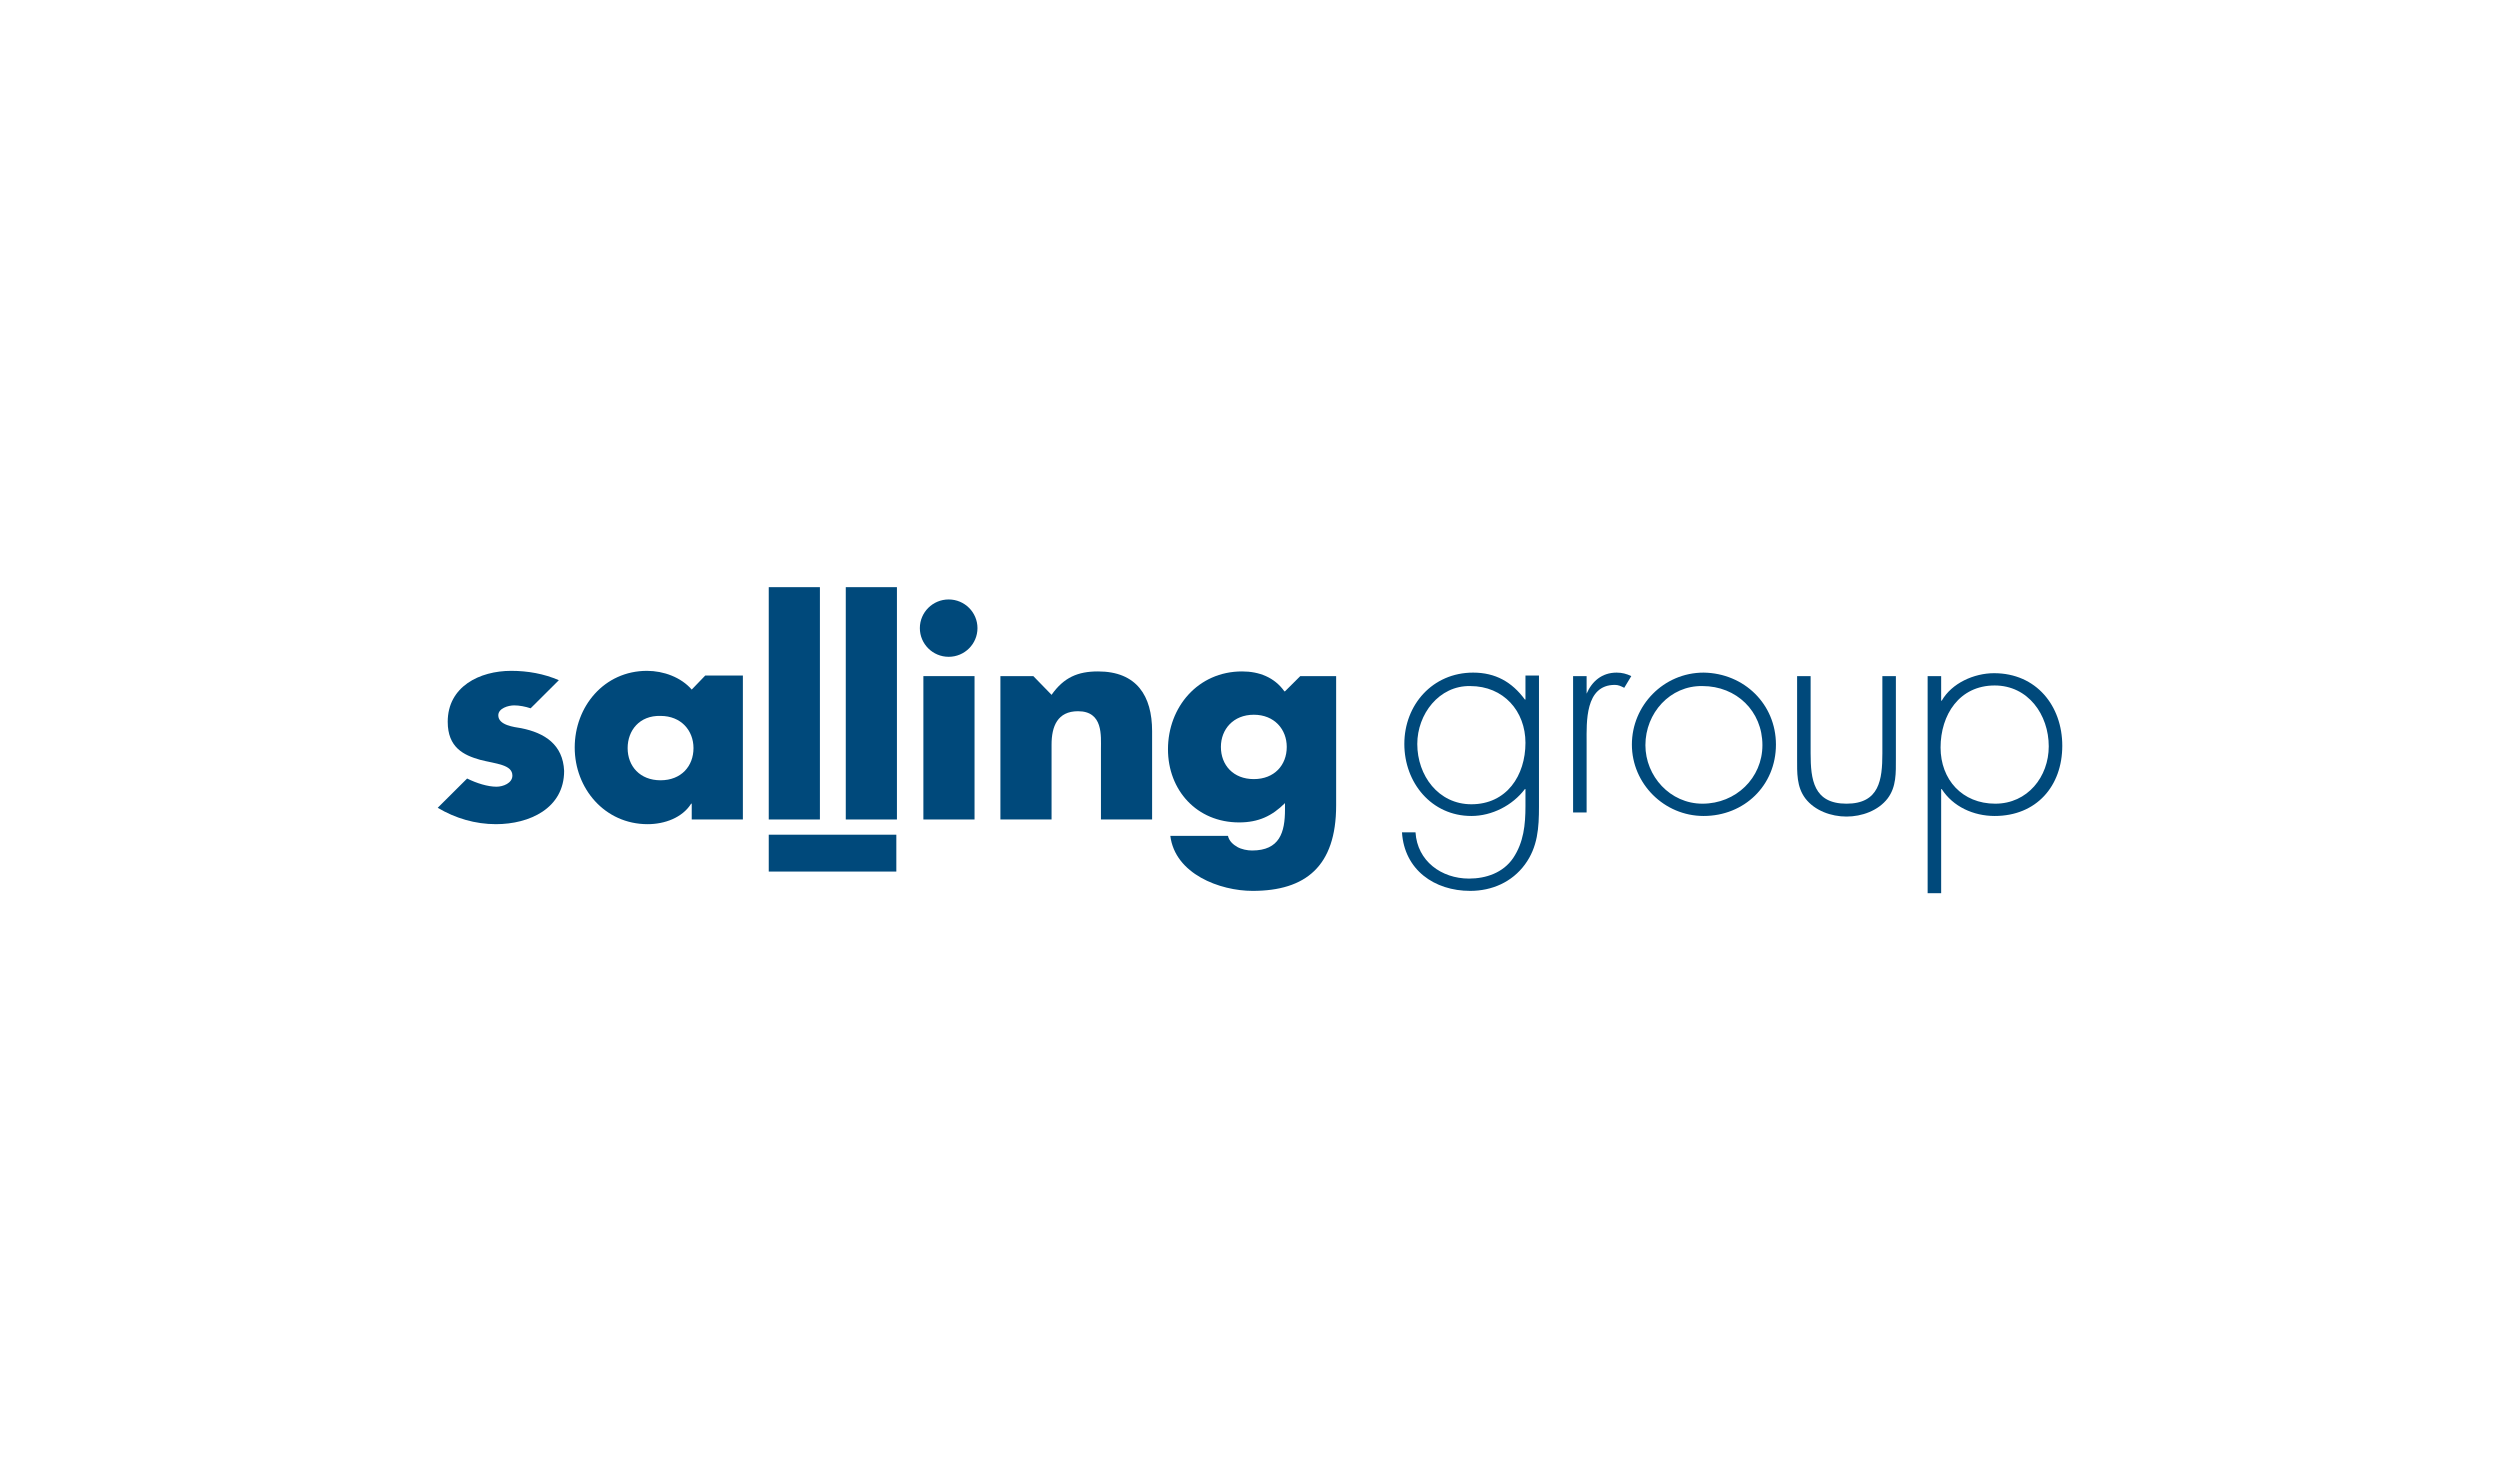 <svg width="184" height="108" viewBox="0 0 184 108" fill="none" xmlns="http://www.w3.org/2000/svg">
<g clip-path="url(#clip0_488_155)">
<path d="M54.676 60.314H50.911V59.151H50.868C50.218 60.185 48.92 60.659 47.665 60.659C44.506 60.659 42.299 58.032 42.299 55.017C42.299 52.002 44.463 49.374 47.622 49.374C48.834 49.374 50.132 49.848 50.911 50.753L51.906 49.719H54.676L54.676 60.314ZM46.194 55.06C46.194 56.395 47.103 57.429 48.617 57.429C50.132 57.429 51.041 56.395 51.041 55.06C51.041 53.768 50.132 52.691 48.617 52.691C47.059 52.648 46.194 53.768 46.194 55.06Z" fill="#00497B"/>
<path d="M60.345 60.314H56.58V43.215H60.345V60.314Z" fill="#00497B"/>
<path d="M66.014 60.314H62.249V43.215H66.014V60.314Z" fill="#00497B"/>
<path d="M69.822 48.341C70.993 48.341 71.942 47.396 71.942 46.23C71.942 45.065 70.993 44.12 69.822 44.12C68.651 44.12 67.701 45.065 67.701 46.23C67.701 47.396 68.651 48.341 69.822 48.341Z" fill="#00497B"/>
<path d="M71.726 49.762H67.961V60.314H71.726V49.762Z" fill="#00497B"/>
<path d="M77.395 51.14C78.304 49.848 79.342 49.417 80.814 49.417C83.67 49.417 84.795 51.227 84.795 53.811V60.314H81.03V55.146C81.03 54.155 81.203 52.346 79.342 52.346C77.828 52.346 77.395 53.466 77.395 54.801V60.314H73.63V49.762H76.053L77.395 51.14Z" fill="#00497B"/>
<path d="M98.34 59.281C98.34 63.76 96.089 65.569 92.195 65.569C89.771 65.569 86.483 64.32 86.136 61.52H90.377C90.464 61.908 90.767 62.166 91.07 62.339C91.373 62.511 91.805 62.597 92.151 62.597C94.185 62.597 94.575 61.262 94.575 59.582V59.108C93.623 60.056 92.627 60.53 91.199 60.53C88.084 60.53 85.963 58.161 85.963 55.146C85.963 52.045 88.17 49.417 91.416 49.417C92.671 49.417 93.796 49.848 94.531 50.882H94.575L95.7 49.762H98.34L98.34 59.281ZM89.858 54.974C89.858 56.309 90.767 57.342 92.281 57.342C93.796 57.342 94.705 56.309 94.705 54.974C94.705 53.681 93.796 52.605 92.281 52.605C90.767 52.605 89.858 53.681 89.858 54.974Z" fill="#00497B"/>
<path d="M65.97 61.434H56.58V64.147H65.97V61.434Z" fill="#00497B"/>
<path d="M38.361 53.595C37.842 53.509 36.674 53.38 36.674 52.648C36.674 52.131 37.409 51.916 37.842 51.916C38.231 51.916 38.664 52.002 39.054 52.131L41.131 50.063C40.049 49.59 38.837 49.374 37.626 49.374C35.289 49.374 32.952 50.537 32.952 53.121C32.952 55.017 34.12 55.577 35.332 55.921C36.501 56.223 37.712 56.266 37.712 57.084C37.712 57.644 37.02 57.902 36.544 57.902C35.895 57.902 35.072 57.644 34.38 57.299L32.216 59.453C33.515 60.228 34.986 60.659 36.501 60.659C38.967 60.659 41.52 59.496 41.52 56.739C41.434 54.801 40.092 53.94 38.361 53.595Z" fill="#00497B"/>
<path d="M113.269 59.367C113.269 60.917 113.183 62.339 112.231 63.631C111.279 64.923 109.807 65.569 108.206 65.569C105.567 65.569 103.359 64.018 103.186 61.262H104.182C104.312 63.372 106.086 64.664 108.12 64.664C109.375 64.664 110.63 64.234 111.365 63.157C112.144 61.994 112.274 60.702 112.274 59.324V58.075H112.231C111.322 59.281 109.807 60.056 108.293 60.056C105.35 60.056 103.359 57.601 103.359 54.758C103.359 51.873 105.437 49.504 108.423 49.504C110.067 49.504 111.279 50.193 112.231 51.485H112.274V49.719H113.269V59.367ZM104.312 54.758C104.312 57.084 105.869 59.194 108.293 59.194C110.889 59.194 112.274 57.084 112.274 54.672C112.274 52.346 110.673 50.494 108.206 50.494C105.913 50.451 104.312 52.562 104.312 54.758Z" fill="#00497B"/>
<path d="M116.775 51.054C117.164 50.15 117.9 49.504 118.982 49.504C119.371 49.504 119.717 49.59 120.063 49.762L119.544 50.623C119.285 50.494 119.111 50.408 118.852 50.408C116.645 50.408 116.775 53.165 116.775 54.629V59.797H115.779V49.762H116.775V51.054Z" fill="#00497B"/>
<path d="M130.709 54.801C130.709 57.816 128.372 60.056 125.386 60.056C122.487 60.056 120.107 57.687 120.107 54.801C120.107 51.916 122.443 49.504 125.386 49.504C128.372 49.547 130.709 51.829 130.709 54.801ZM121.102 54.844C121.102 57.127 122.92 59.151 125.3 59.151C127.766 59.151 129.714 57.256 129.714 54.844C129.714 52.346 127.81 50.494 125.3 50.494C122.92 50.451 121.102 52.476 121.102 54.844Z" fill="#00497B"/>
<path d="M139.537 49.762V55.835C139.537 56.869 139.58 57.902 138.931 58.764C138.239 59.668 137.027 60.099 135.902 60.099C134.777 60.099 133.565 59.668 132.873 58.764C132.224 57.902 132.267 56.869 132.267 55.835V49.762H133.262V55.447C133.262 57.386 133.478 59.151 135.902 59.151C138.325 59.151 138.542 57.386 138.542 55.447V49.762H139.537Z" fill="#00497B"/>
<path d="M142.869 51.571H142.912C143.648 50.279 145.292 49.547 146.764 49.547C149.88 49.547 151.784 51.959 151.784 54.887C151.784 57.859 149.88 60.056 146.807 60.056C145.249 60.056 143.735 59.367 142.912 58.075H142.869V65.741H141.874V49.762H142.869V51.571ZM142.826 55.017C142.826 57.386 144.427 59.151 146.85 59.151C149.23 59.151 150.788 57.17 150.788 54.931C150.788 52.605 149.274 50.451 146.807 50.451C144.211 50.451 142.826 52.605 142.826 55.017Z" fill="#00497B"/>
</g>
<defs>
<clipPath id="clip0_488_155">
<rect width="120" height="22.956" fill="white" transform="translate(32 43)"/>
</clipPath>
</defs>
</svg>
